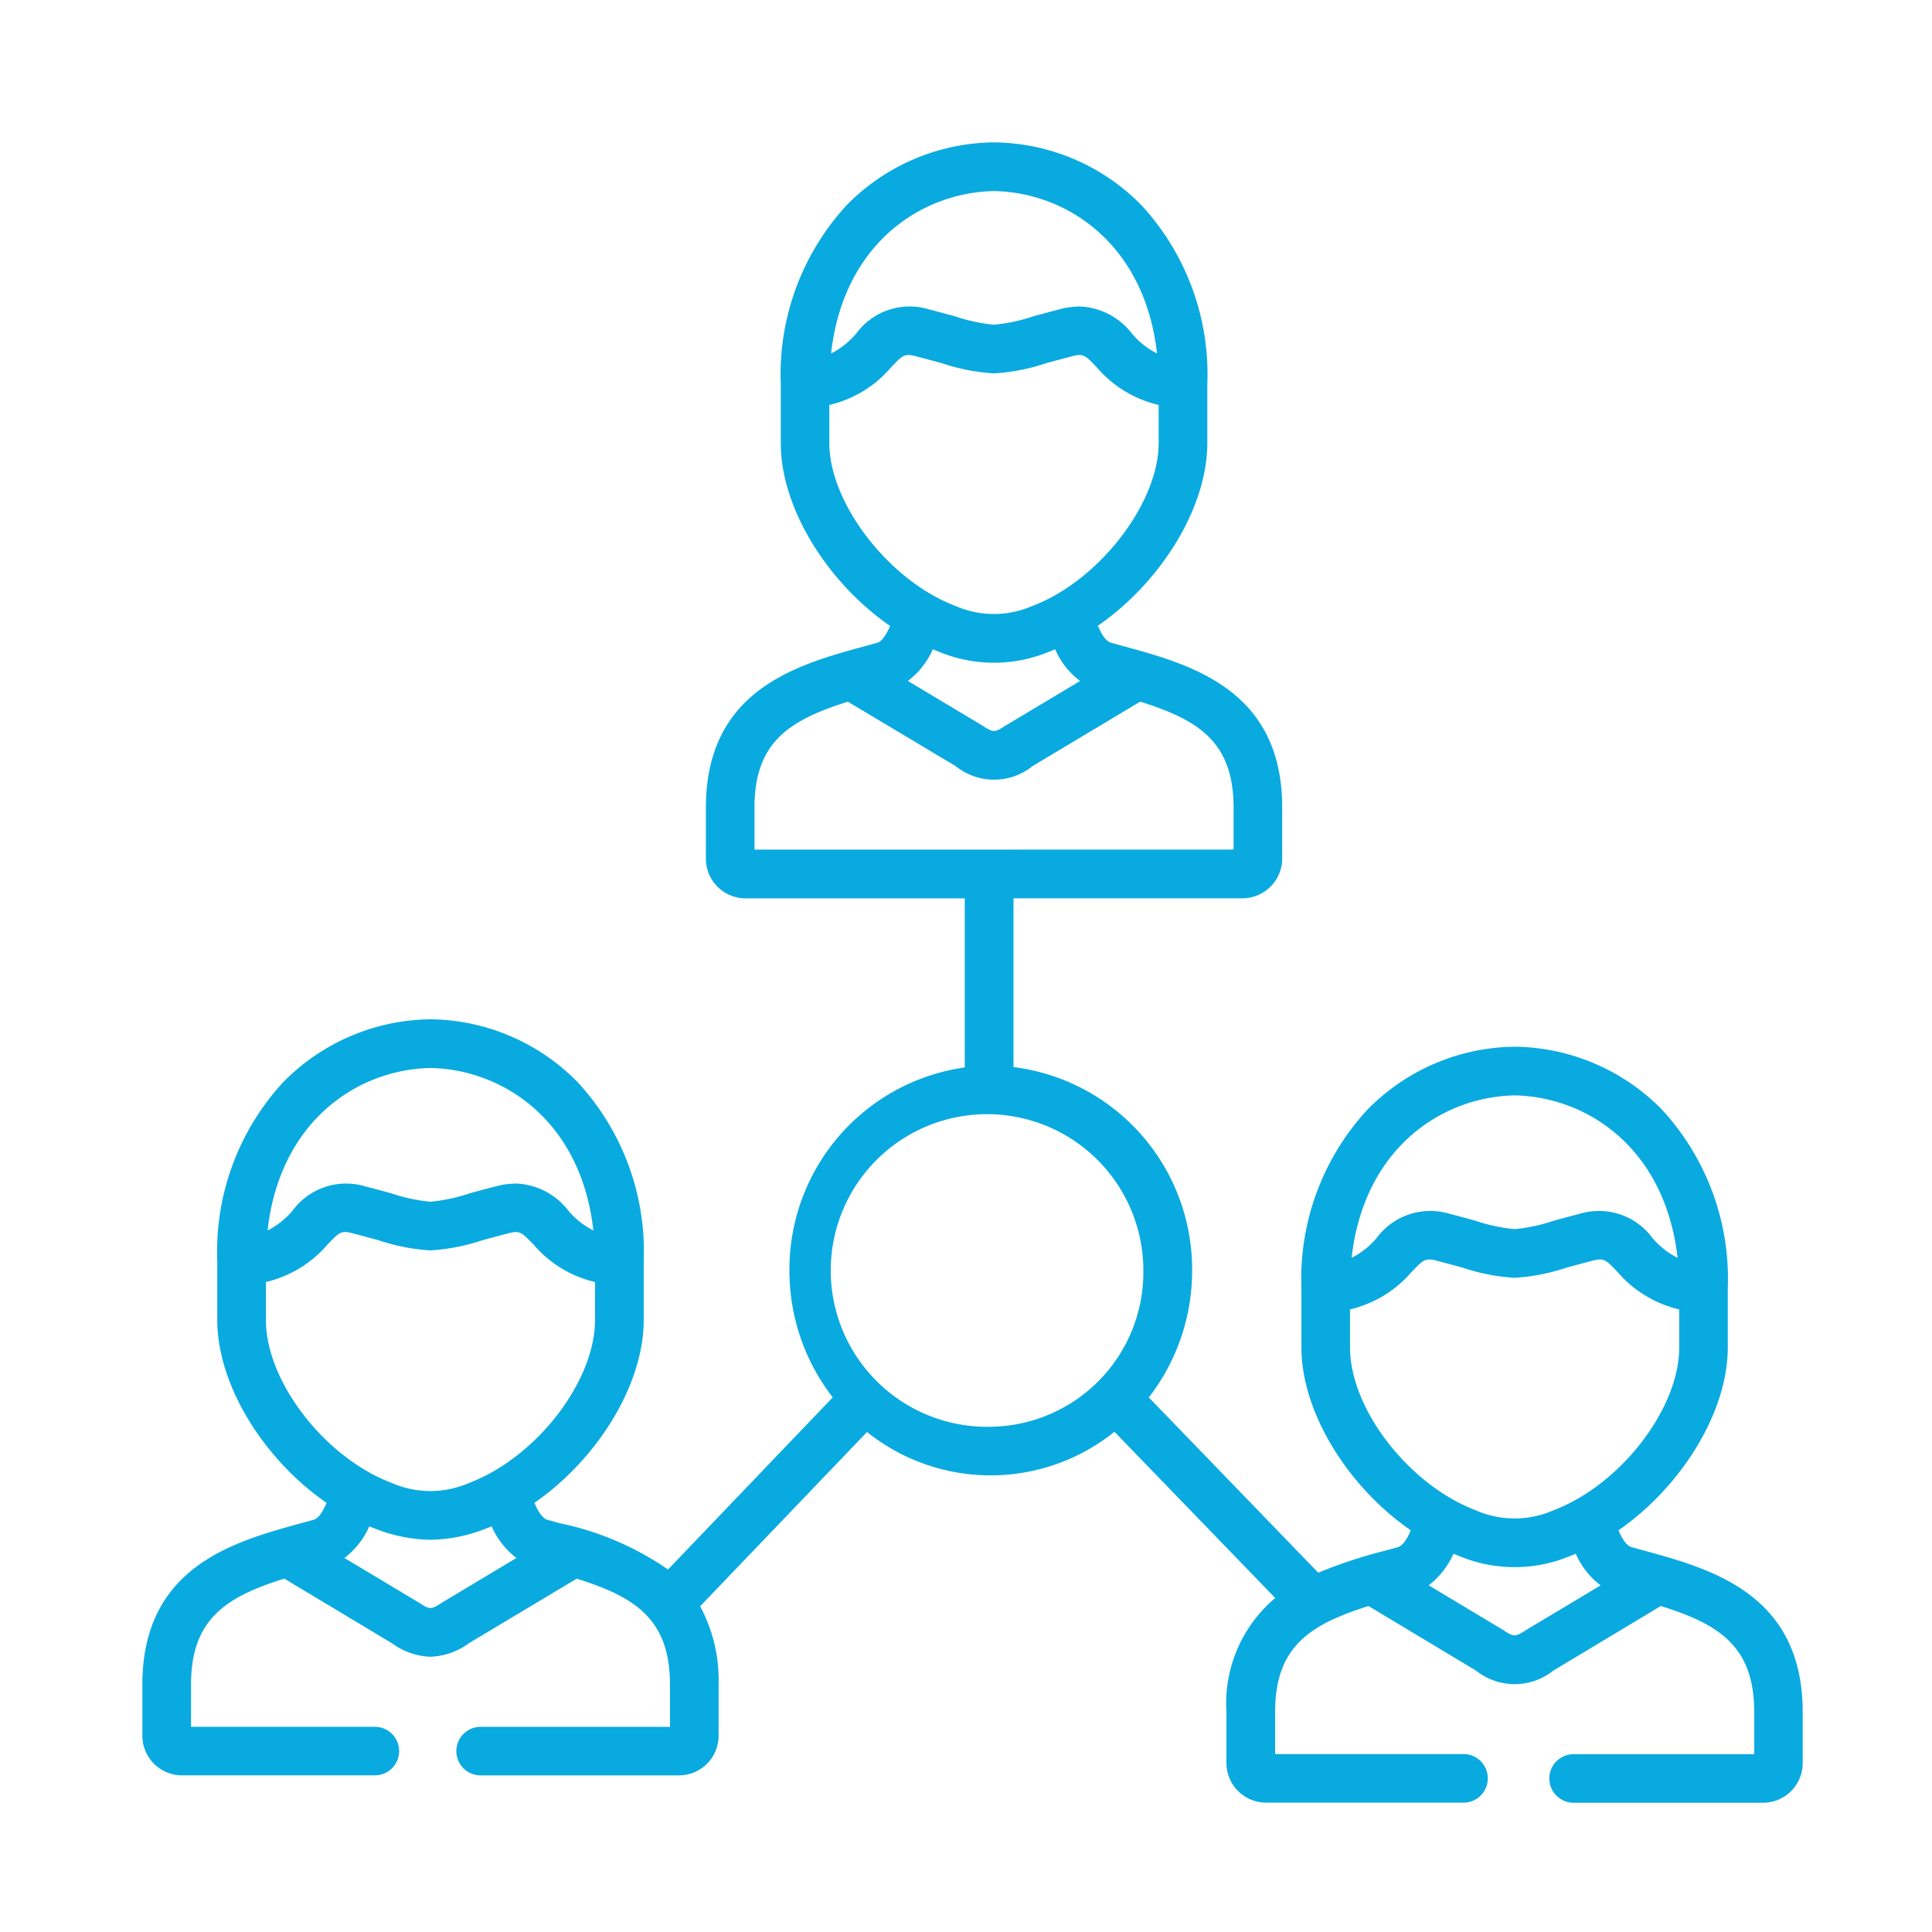 <svg xmlns="http://www.w3.org/2000/svg" xmlns:xlink="http://www.w3.org/1999/xlink" width="95" height="95" viewBox="0 0 95 95">
  <defs>
    <clipPath id="clip-path">
      <rect id="Rectángulo_4830" data-name="Rectángulo 4830" width="81.647" height="81.647" fill="#09aae0"/>
    </clipPath>
  </defs>
  <g id="Mis_relaciones" data-name="Mis relaciones" transform="translate(-9259 -8241)">
    <g id="Grupo_14020" data-name="Grupo 14020" transform="translate(9266 8248)">
      <g id="Grupo_13936" data-name="Grupo 13936" transform="translate(0 0)" clip-path="url(#clip-path)">
        <path id="Trazado_7792" data-name="Trazado 7792" d="M73.842,69.243l-.614-.169c-.269-.075-.482-.451-.645-.827,3.082-2.136,5.375-5.8,5.375-8.99v-2.9a12.276,12.276,0,0,0-3.239-8.8A10.3,10.3,0,0,0,67.5,44.467h-.038a10.284,10.284,0,0,0-7.223,3.095,12.253,12.253,0,0,0-3.245,8.8v2.9c0,3.189,2.293,6.854,5.375,8.984-.157.382-.376.758-.645.833l-.614.169a23.42,23.42,0,0,0-3.289,1.084l-8.332-8.62a10.168,10.168,0,0,0,2.13-6.233,10.027,10.027,0,0,0-8.783-10.011V37.168H54.1a1.957,1.957,0,0,0,1.948-1.961V32.7c0-5.8-4.517-7.035-7.818-7.931l-.6-.169c-.269-.069-.482-.451-.645-.833,3.082-2.13,5.381-5.789,5.381-8.984v-2.9a12.253,12.253,0,0,0-3.245-8.8A10.267,10.267,0,0,0,41.892,0h-.038a10.263,10.263,0,0,0-7.223,3.088,12.286,12.286,0,0,0-3.239,8.8v2.9c0,3.195,2.293,6.854,5.375,8.99-.163.376-.376.758-.645.833-.2.05-.4.107-.6.163-3.3.9-7.812,2.13-7.812,7.937v2.5a1.952,1.952,0,0,0,1.942,1.961H40.438v8.313a10.03,10.03,0,0,0-8.62,9.992,10.154,10.154,0,0,0,2.13,6.233l-8.1,8.464A14.532,14.532,0,0,0,20.536,67.9l-.614-.169c-.269-.075-.482-.457-.645-.833,3.082-2.136,5.375-5.795,5.375-8.984v-2.9a12.253,12.253,0,0,0-3.245-8.8,10.281,10.281,0,0,0-7.217-3.095h-.044a10.3,10.3,0,0,0-7.223,3.095,12.276,12.276,0,0,0-3.239,8.8v2.9c0,3.189,2.293,6.854,5.375,8.984-.163.382-.376.758-.645.833L7.8,67.9c-3.289.9-7.8,2.13-7.8,7.937V78.34a1.95,1.95,0,0,0,1.942,1.955h9.491a1.193,1.193,0,1,0,0-2.387H2.393V75.834c0-3.207,1.7-4.31,4.586-5.212L12.272,73.8a3.431,3.431,0,0,0,1.892.664,3.428,3.428,0,0,0,1.9-.67l5.294-3.17c2.882.9,4.586,2,4.586,5.212v2.074H16.633a1.193,1.193,0,1,0,0,2.387h9.76a1.95,1.95,0,0,0,1.942-1.955V75.834a7.662,7.662,0,0,0-.908-3.853l8.207-8.57A9.718,9.718,0,0,0,47.8,63.4l7.906,8.175a6.77,6.77,0,0,0-2.4,5.6v2.506a1.95,1.95,0,0,0,1.942,1.955h9.717a1.193,1.193,0,1,0,0-2.387H55.7V77.181c0-3.208,1.7-4.3,4.592-5.212l5.287,3.176a3.045,3.045,0,0,0,3.8,0l5.287-3.176c2.888.9,4.592,2,4.592,5.212v2.074H70.377a1.193,1.193,0,1,0,0,2.387H79.7a1.95,1.95,0,0,0,1.942-1.955V77.181C81.641,71.373,77.137,70.146,73.842,69.243ZM14.164,45.513c3.583.069,7.411,2.606,8.013,7.987a3.855,3.855,0,0,1-1.228-.971,3.409,3.409,0,0,0-2.569-1.334,3.958,3.958,0,0,0-1.021.144c-.489.125-.908.238-1.265.338a8.6,8.6,0,0,1-1.93.413,8.636,8.636,0,0,1-1.923-.413c-.357-.1-.777-.213-1.265-.338a3.267,3.267,0,0,0-3.59,1.19,3.925,3.925,0,0,1-1.228.971C6.76,48.119,10.587,45.582,14.164,45.513Zm-8.088,12.4V56.037a5.709,5.709,0,0,0,3.032-1.848c.589-.614.664-.7,1.265-.539.476.125.89.238,1.24.332a9.817,9.817,0,0,0,2.55.5,9.808,9.808,0,0,0,2.556-.5c.351-.094.764-.207,1.247-.332.589-.157.664-.075,1.259.533a5.673,5.673,0,0,0,3.032,1.854v1.873c0,3.02-2.894,6.76-6.189,8.006a4.74,4.74,0,0,1-3.809,0c-3.3-1.247-6.183-4.993-6.183-8.006M14.81,71.756l-.044.025c-.576.382-.62.382-1.2,0l-.044-.025L9.936,69.607a3.935,3.935,0,0,0,1.222-1.554l.257.1a7.69,7.69,0,0,0,2.75.558,7.663,7.663,0,0,0,2.75-.558c.088-.031.175-.069.257-.106a3.965,3.965,0,0,0,1.222,1.56ZM41.873,2.393c3.59.063,7.417,2.6,8.019,7.987A3.987,3.987,0,0,1,48.658,9.4,3.4,3.4,0,0,0,46.1,8.069a3.967,3.967,0,0,0-1.027.144c-.476.125-.883.238-1.24.332a8.555,8.555,0,0,1-1.955.42,8.494,8.494,0,0,1-1.942-.42c-.357-.094-.764-.207-1.247-.332a3.257,3.257,0,0,0-3.59,1.19,3.987,3.987,0,0,1-1.234.977C34.468,4.993,38.29,2.462,41.873,2.393ZM33.779,14.785V12.911a5.669,5.669,0,0,0,3.038-1.854c.589-.614.664-.689,1.259-.532l1.222.326a9.809,9.809,0,0,0,2.575.507,9.882,9.882,0,0,0,2.587-.507c.345-.094.745-.2,1.215-.326.6-.157.67-.081,1.253.532a5.717,5.717,0,0,0,3.045,1.854v1.873c0,2.969-2.951,6.778-6.2,8.006a4.726,4.726,0,0,1-3.8,0C36.73,21.563,33.779,17.754,33.779,14.785Zm12.329,11.7L42.525,28.63l-.05.025c-.576.382-.62.382-1.2,0l-.044-.025-3.59-2.149a3.884,3.884,0,0,0,1.228-1.56c.081.038.169.075.257.107a7.062,7.062,0,0,0,5.5,0l.257-.107A3.867,3.867,0,0,0,46.108,26.481ZM30.1,34.775V32.708c0-3.208,1.7-4.3,4.592-5.206l5.294,3.164a3.014,3.014,0,0,0,3.79,0L49.065,27.5c2.888.9,4.592,2,4.592,5.206v2.067ZM41.716,63.154a7.686,7.686,0,1,1,7.505-7.68,7.6,7.6,0,0,1-7.505,7.68M67.477,46.86c3.583.069,7.4,2.606,8.013,7.987a3.951,3.951,0,0,1-1.234-.971,3.267,3.267,0,0,0-3.59-1.19c-.489.125-.9.238-1.265.338a8.636,8.636,0,0,1-1.923.413,8.6,8.6,0,0,1-1.93-.413c-.357-.1-.771-.213-1.259-.338a3.281,3.281,0,0,0-3.6,1.19,3.855,3.855,0,0,1-1.228.971C60.066,49.466,63.893,46.929,67.477,46.86Zm-8.094,12.4V57.384a5.721,5.721,0,0,0,3.038-1.854c.589-.608.664-.689,1.259-.532.482.125.89.238,1.24.332a9.808,9.808,0,0,0,2.556.5,9.817,9.817,0,0,0,2.55-.5c.357-.094.764-.207,1.247-.332.6-.157.67-.075,1.259.539a5.731,5.731,0,0,0,3.038,1.848v1.873c0,3.013-2.894,6.76-6.189,8.006a4.741,4.741,0,0,1-3.809,0C62.277,66.017,59.383,62.277,59.383,59.258ZM68.122,73.1l-.044.025c-.583.382-.626.382-1.2,0l-.044-.025-3.583-2.149A3.992,3.992,0,0,0,64.47,69.4l.257.1a7.061,7.061,0,0,0,5.5,0l.257-.1a3.948,3.948,0,0,0,1.222,1.554Z" transform="translate(0 0.002)" fill="#09aae0"/>
      </g>
    </g>
    <rect id="Rectángulo_4869" data-name="Rectángulo 4869" width="95" height="95" transform="translate(9259 8241)" fill="none"/>
  </g>
</svg>
